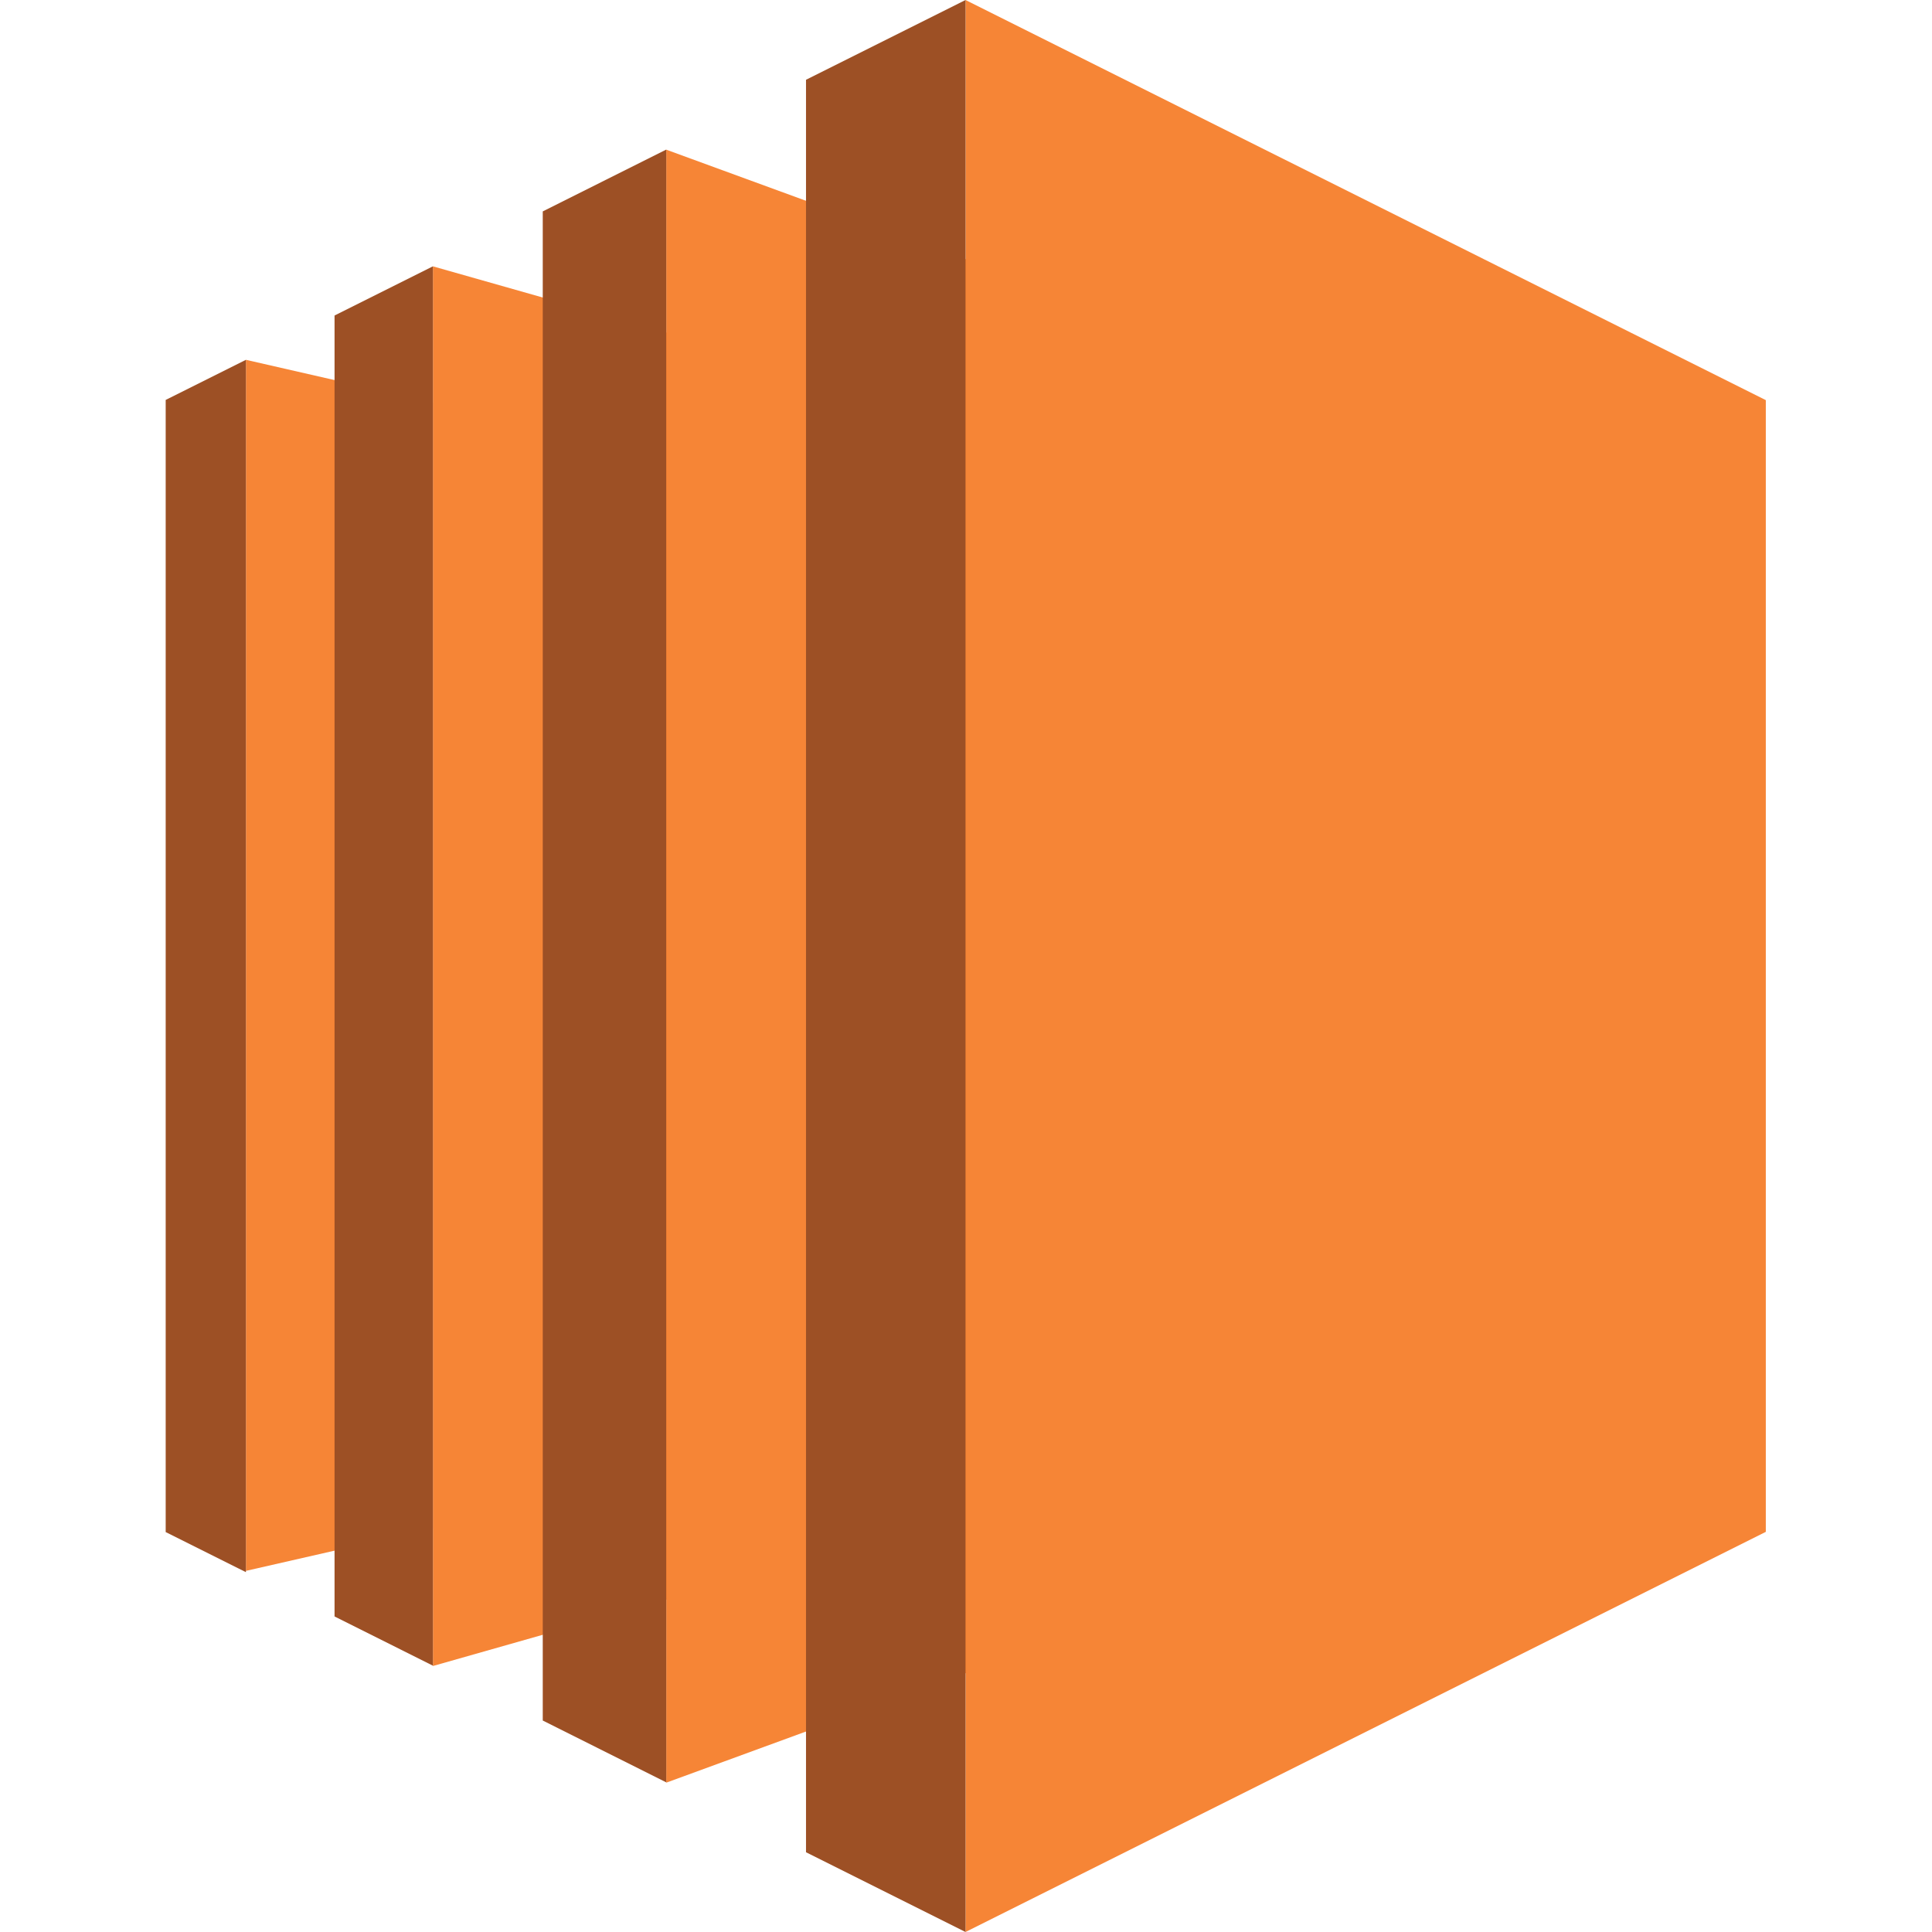 <svg xmlns="http://www.w3.org/2000/svg" xmlns:xlink="http://www.w3.org/1999/xlink" width="100" height="100" viewBox="0 0 100 100">
  <defs>
    <clipPath id="clip-path">
      <rect id="Rectangle_993" data-name="Rectangle 993" width="100" height="100" transform="translate(15240 15708)" fill="#fff" stroke="#707070" stroke-width="1"/>
    </clipPath>
  </defs>
  <g id="Mask_Group_83" data-name="Mask Group 83" transform="translate(-15240 -15708)" clip-path="url(#clip-path)">
    <g id="aws-ec2" transform="translate(15248.576 15708)">
      <path id="Path_6741" data-name="Path 6741" d="M22.515,118.041l-9.679,2.208V57.565l9.679,2.213v58.264" transform="translate(-8.683 -38.941)" fill="#f68536"/>
      <path id="Path_6742" data-name="Path 6742" d="M54.831,82.8,42.754,86.232V13.786l12.077,3.428V82.8m15.492,3.8L54.831,92.271V7.747l15.492,5.667V86.6m41.422-7.312L70.322,100V0l41.422,20.711V79.289" transform="translate(-28.922)" fill="#f68536"/>
      <path id="Path_6743" data-name="Path 6743" d="M33.143,4.129,41.4,0V100l-8.257-4.128V4.129M19.517,10.942l6.392-3.2V92.254l-6.392-3.2V10.942M8.74,16.331l5.092-2.546V86.215L8.74,83.668V16.331M4.153,18.624,0,20.7V79.3l4.153,2.075V18.624" fill="#9d5025"/>
    </g>
  </g>
</svg>
